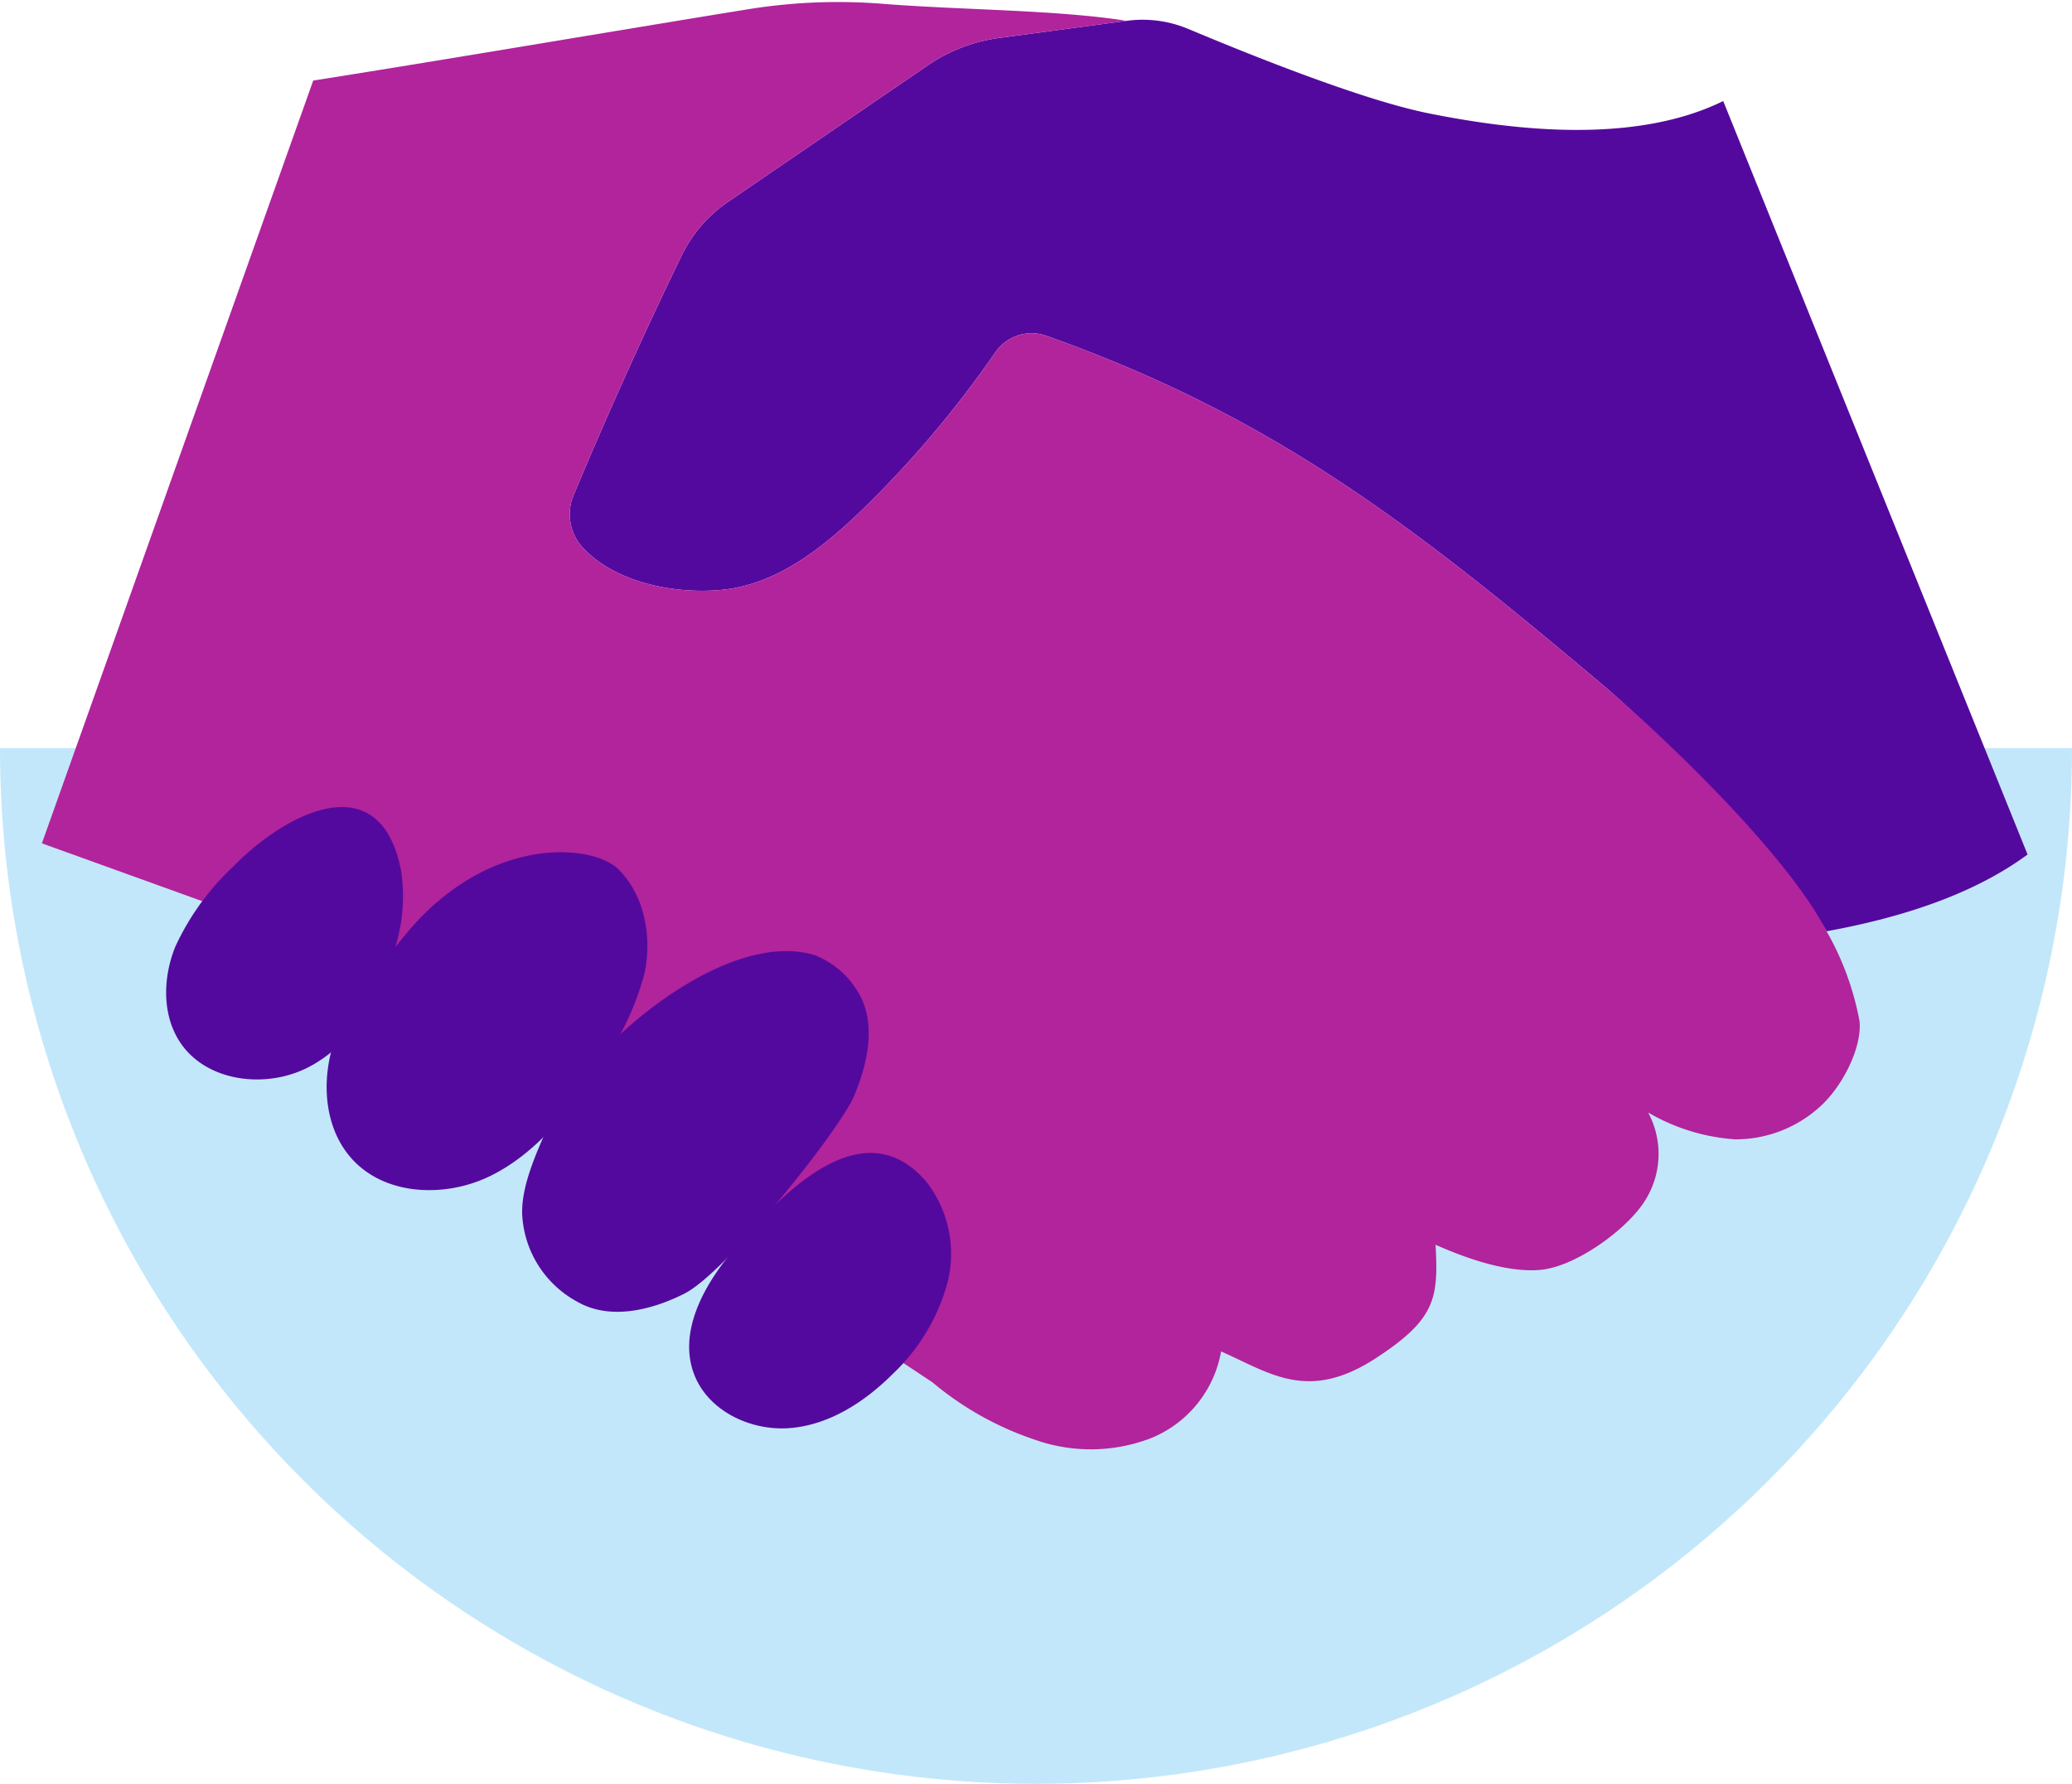 <svg xmlns="http://www.w3.org/2000/svg" viewBox="0 0 180 155"><defs><style>.cls-1{fill:#36afee;opacity:0.3;}.cls-2{fill:#54099e;}.cls-3{fill:#b1249c;}</style></defs><g id="Background"><path class="cls-1" d="M180,65A90,90,0,0,1,0,65Z"/></g><g id="_3_highlights_shadows" data-name="3 highlights&amp;shadows"><path class="cls-2" d="M149.7,8.78c-7.43,3.65-17.57,2.69-25.68,1.05-6-1.23-16-5.31-20.73-7.29a10.27,10.27,0,0,0-5.42-.73L86.78,3.3a14.35,14.35,0,0,0-6.17,2.37L63.27,17.52a12,12,0,0,0-4.07,4.72C56,28.83,52.63,36.32,49.84,43a4.29,4.29,0,0,0,.8,4.6c2.81,3,7.9,4.06,12.09,3.65,4.77-.46,8.79-3.68,12.22-7A92.07,92.07,0,0,0,86.49,30.58a3.83,3.83,0,0,1,4.44-1.39c19.68,7,31.8,16.42,48.27,30.3,5.61,4.73,16.21,15.82,19.48,21.43,7.29-1.33,13.14-3.49,17.46-6.67Z"/><path class="cls-3" d="M158.68,80.92a24.87,24.87,0,0,1,2.86,7.8c.24,2.29-1.49,5.75-3.52,7.52A10.89,10.89,0,0,1,150.74,99a17.26,17.26,0,0,1-7.56-2.33,7.6,7.6,0,0,1-.65,8.2c-1.74,2.33-5.8,5.2-8.69,5.47s-6.47-1-9.13-2.18c.26,4.66,0,6.47-5.16,9.84-5.93,3.87-9.2,1.31-13.47-.57A10,10,0,0,1,99.9,125a14.56,14.56,0,0,1-10,.1A27.32,27.32,0,0,1,81,120.11L18.44,78.62,3.64,73.28,27.21,7C39.87,5,52.49,2.83,65.14.78A49,49,0,0,1,76.8.34c6.92.54,15,.51,21.07,1.47L86.78,3.3a14.35,14.35,0,0,0-6.17,2.37L63.27,17.52a12,12,0,0,0-4.07,4.72C56,28.83,52.63,36.32,49.84,43a4.29,4.29,0,0,0,.8,4.6c2.81,3,7.9,4.06,12.09,3.65,4.77-.46,8.79-3.68,12.22-7A92.07,92.07,0,0,0,86.49,30.58a3.83,3.83,0,0,1,4.44-1.39c19.68,7,31.8,16.42,48.27,30.3C144.81,64.22,155.34,74.38,158.68,80.92Z"/><path class="cls-2" d="M20.28,75.28a22.27,22.27,0,0,0-5.06,7c-1.08,2.69-1.16,5.94.46,8.34,2.3,3.4,7.41,4,11.06,2.14s6-5.67,7.29-9.56a15,15,0,0,0,.83-7.46C33.07,66.22,24.71,70.73,20.28,75.28Z"/><path class="cls-2" d="M35.15,81.3c-2.32,2.84-4.88,5.62-6.08,9.08s-.94,7.67,1.55,10.37c2.93,3.18,8.13,3.33,12,1.42s6.69-5.44,9.14-9A24.45,24.45,0,0,0,56,84.54c.65-3.15,0-6.74-2.27-9S42.31,72.51,35.15,81.3Z"/><path class="cls-2" d="M47.56,98c-1,2.24-2.33,5.2-2.19,7.64a9.14,9.14,0,0,0,4.78,7.47c2.81,1.62,6.4.76,9.3-.7,3.7-1.87,13.5-14.25,14.73-17.14s2-6.5.31-9.14A7.54,7.54,0,0,0,70.79,83C62.74,80.53,50.34,91.52,47.56,98Z"/><path class="cls-2" d="M63.61,108.76c-2.52,3-4.67,7-3.33,10.6,1.19,3.22,4.91,5,8.33,4.73s6.49-2.26,8.92-4.68a17.11,17.11,0,0,0,4.76-7.88,10.18,10.18,0,0,0-1.78-8.8C74.82,96,67.45,104.23,63.61,108.76Z"/></g></svg>